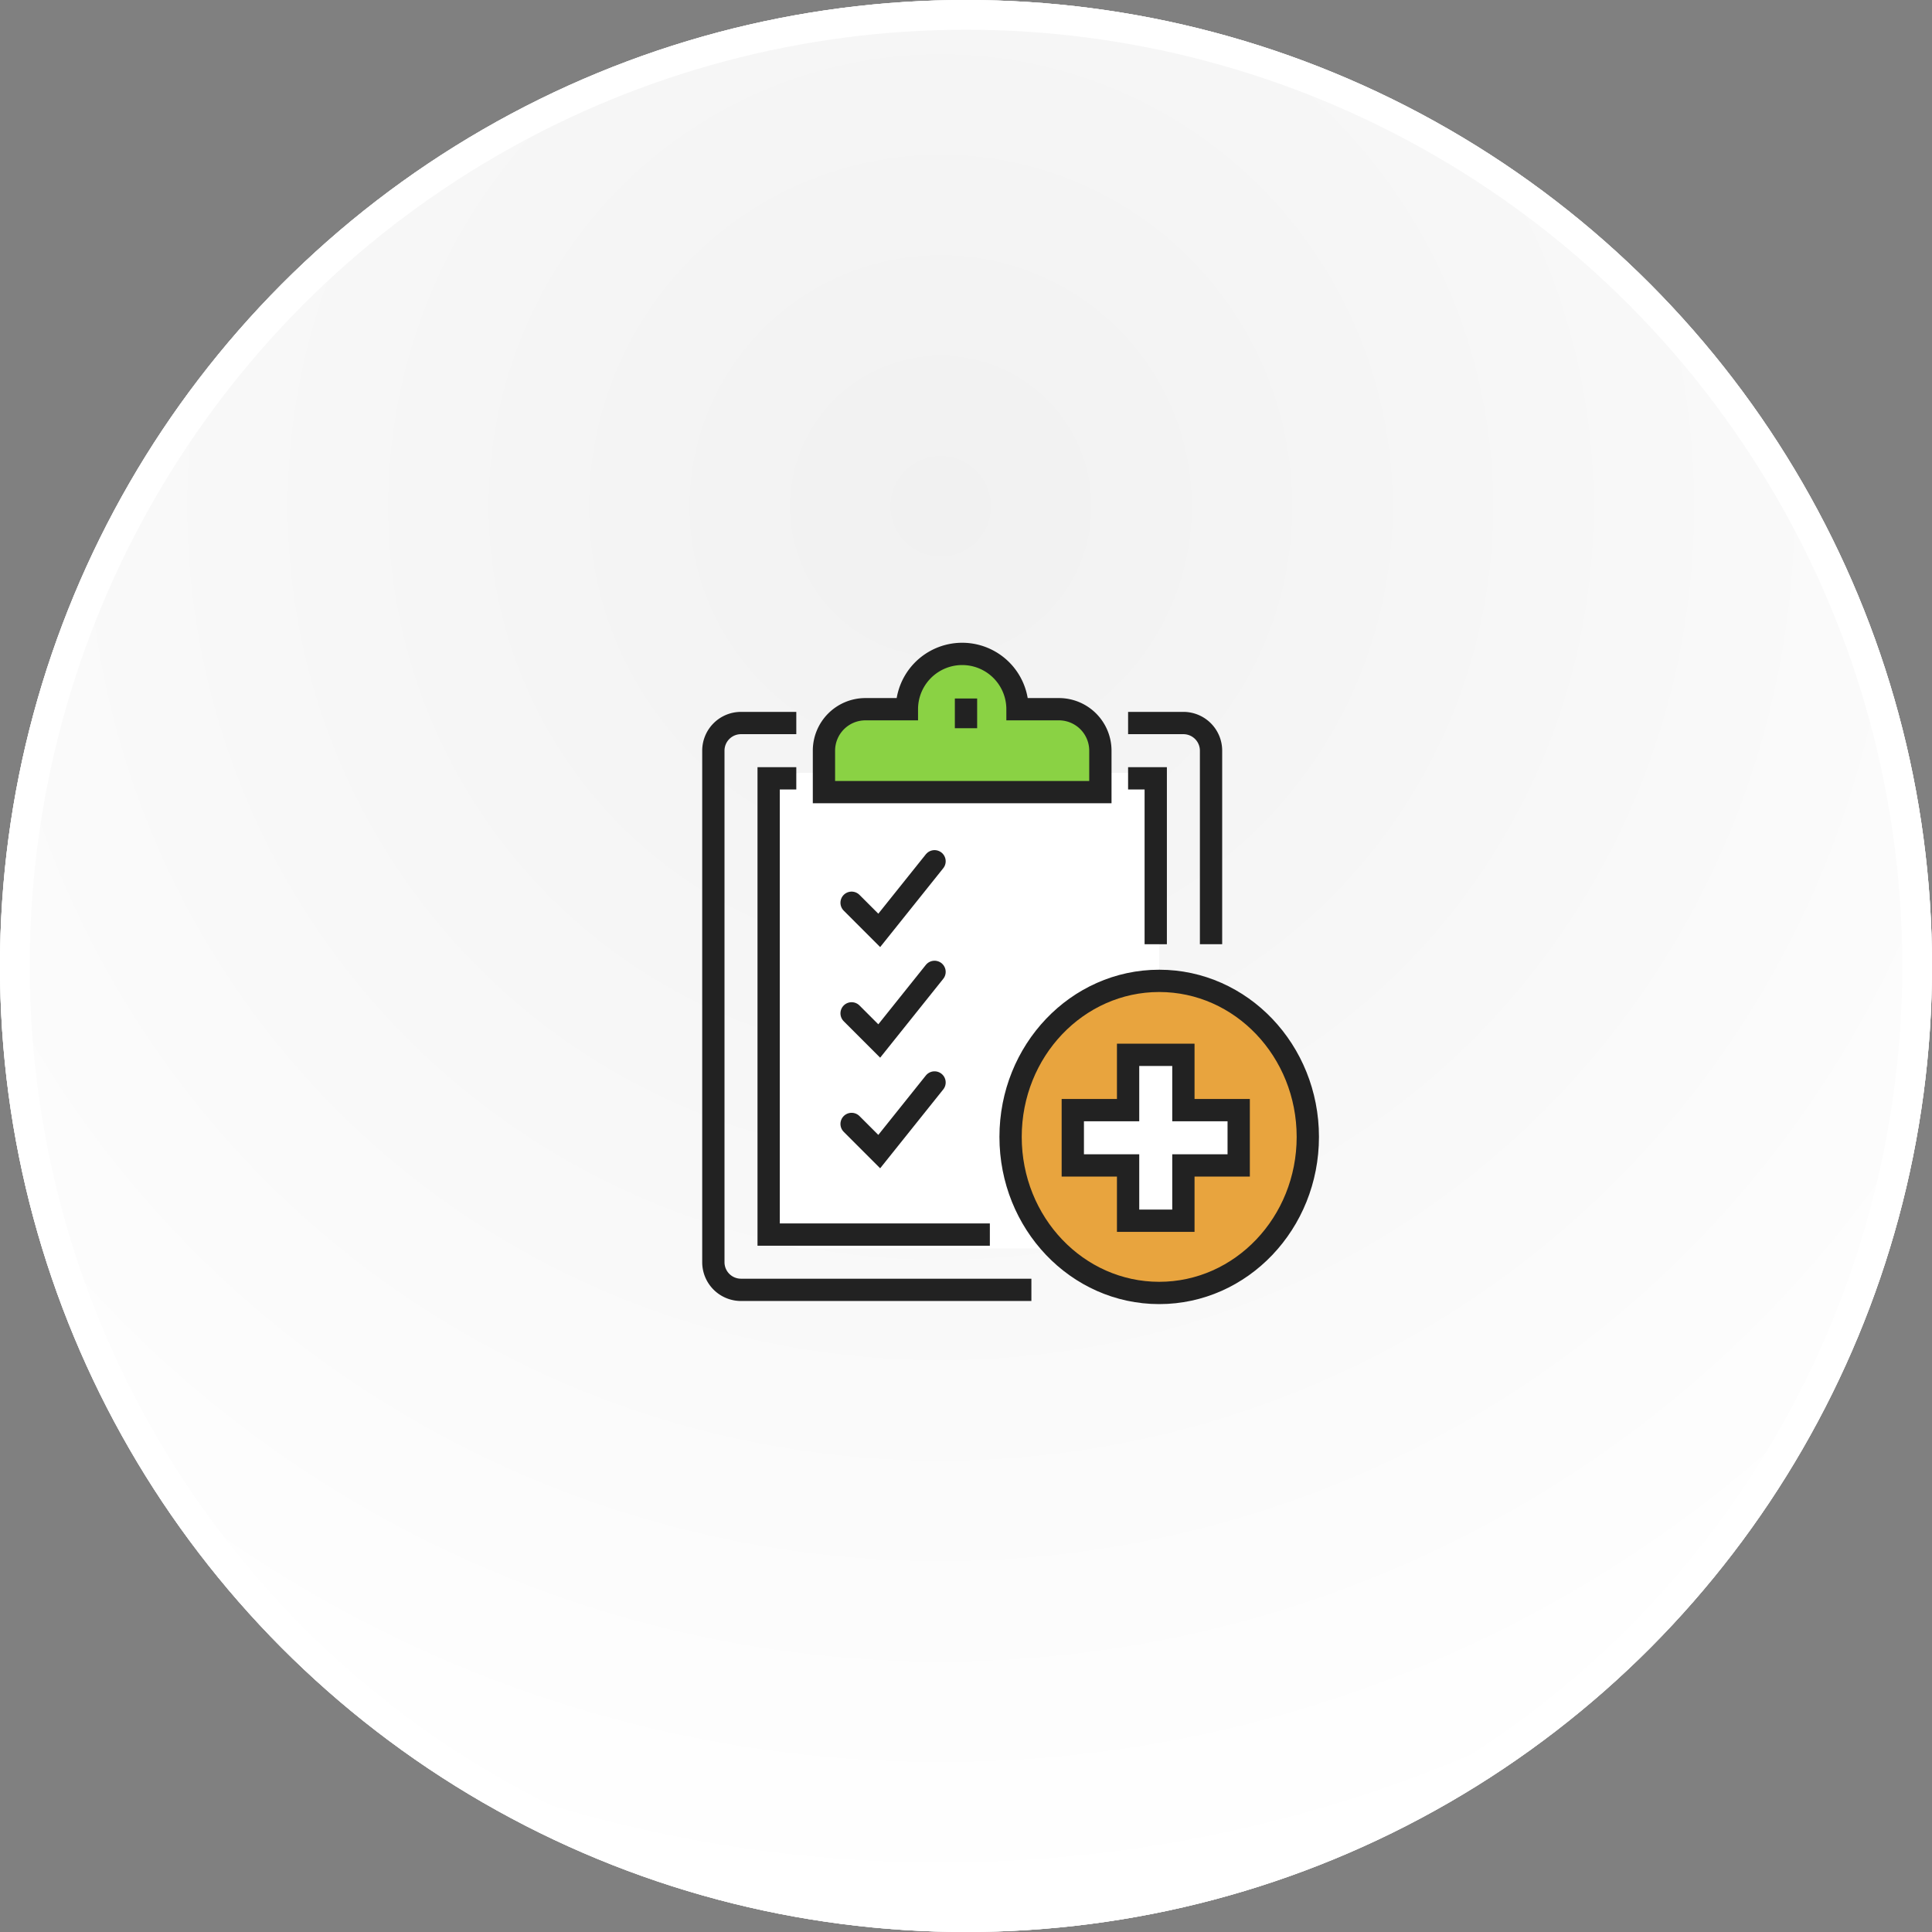 <svg xmlns="http://www.w3.org/2000/svg" xmlns:xlink="http://www.w3.org/1999/xlink" width="130" height="130" viewBox="0 0 130 130">
  <rect x="0" y="0" width="130" height="130" fill="#808080" stroke="none"/>
  <defs>
    <radialGradient id="radial-gradient" cx="0.487" cy="0.264" r="0.722" gradientUnits="objectBoundingBox">
      <stop offset="0" stop-color="#f1f1f1"/>
      <stop offset="1" stop-color="#fff"/>
    </radialGradient>
  </defs>
  <g id="그룹_555" data-name="그룹 555" transform="translate(-1130 -339)">
    <g id="그룹_483" data-name="그룹 483" transform="translate(793 -199)">
      <g id="타원_43" data-name="타원 43" transform="translate(337 538)" stroke="#fff" stroke-width="2" fill="url(#radial-gradient)">
        <circle cx="65" cy="65" r="65" stroke="none"/>
        <circle cx="65" cy="65" r="64" fill="none"/>
      </g>
      <g id="타원_44" data-name="타원 44" transform="translate(337 538)" fill="none" stroke="#fff" stroke-width="1">
        <circle cx="65" cy="65" r="65" stroke="none"/>
        <circle cx="65" cy="65" r="64.5" fill="none"/>
      </g>
    </g>
    <g id="그룹_510" data-name="그룹 510" transform="translate(967 254)">
      <path id="사각형_676" data-name="사각형 676" d="M2,0H24a2,2,0,0,1,2,2V27a5,5,0,0,1-5,5H2a2,2,0,0,1-2-2V2A2,2,0,0,1,2,0Z" transform="translate(215 137)" fill="#fff"/>
      <path id="패스_17042" data-name="패스 17042" d="M232.4,172.14H212.86a1.86,1.86,0,0,1-1.86-1.86V135.86a1.86,1.86,0,0,1,1.86-1.86h3.721" transform="translate(0 -0.349)" fill="none" stroke="#222" stroke-width="1.5"/>
      <path id="패스_17043" data-name="패스 17043" d="M241,134h3.721a1.86,1.86,0,0,1,1.86,1.86v13.023" transform="translate(-2.093 -0.349)" fill="none" stroke="#222" stroke-width="1.5"/>
      <path id="패스_17044" data-name="패스 17044" d="M229.884,168.7H215V138h1.86" transform="translate(-0.279 -0.628)" fill="none" stroke="#222" stroke-width="1.5"/>
      <path id="패스_17045" data-name="패스 17045" d="M241,138h1.86v11.163" transform="translate(-2.093 -0.628)" fill="none" stroke="#222" stroke-width="1.5"/>
      <path id="패스_17046" data-name="패스 17046" d="M234.814,132.721h-2.791a3.721,3.721,0,1,0-7.442,0h-2.791A2.791,2.791,0,0,0,219,135.512V138.3h18.6v-2.791A2.791,2.791,0,0,0,234.814,132.721Z" transform="translate(-0.558)" fill="#8ad244" stroke="#222" stroke-width="1.5"/>
      <line id="선_72" data-name="선 72" y2="2" transform="translate(228 132)" fill="none" stroke="#222" stroke-width="1.5"/>
      <ellipse id="타원_47" data-name="타원 47" cx="10" cy="10.5" rx="10" ry="10.5" transform="translate(231 151)" fill="#e8a43e" stroke="#222" stroke-width="1.5"/>
      <path id="패스_17047" data-name="패스 17047" d="M221,146.791l1.86,1.86L226.581,144" transform="translate(-0.698 -1.047)" fill="none" stroke="#222" stroke-linecap="round" stroke-width="1.5"/>
      <path id="패스_17048" data-name="패스 17048" d="M221,154.791l1.86,1.86L226.581,152" transform="translate(-0.698 -1.605)" fill="none" stroke="#222" stroke-linecap="round" stroke-width="1.5"/>
      <path id="패스_17049" data-name="패스 17049" d="M221,162.791l1.86,1.86L226.581,160" transform="translate(-0.698 -2.163)" fill="none" stroke="#222" stroke-linecap="round" stroke-width="1.5"/>
      <path id="패스_17050" data-name="패스 17050" d="M244.442,161.721V158h-3.721v3.721H237v3.721h3.721v3.721h3.721v-3.721h3.721v-3.721Z" transform="translate(-1.814 -2.023)" fill="#fff" stroke="#222" stroke-width="1.5"/>
    </g>
  </g>
</svg>
